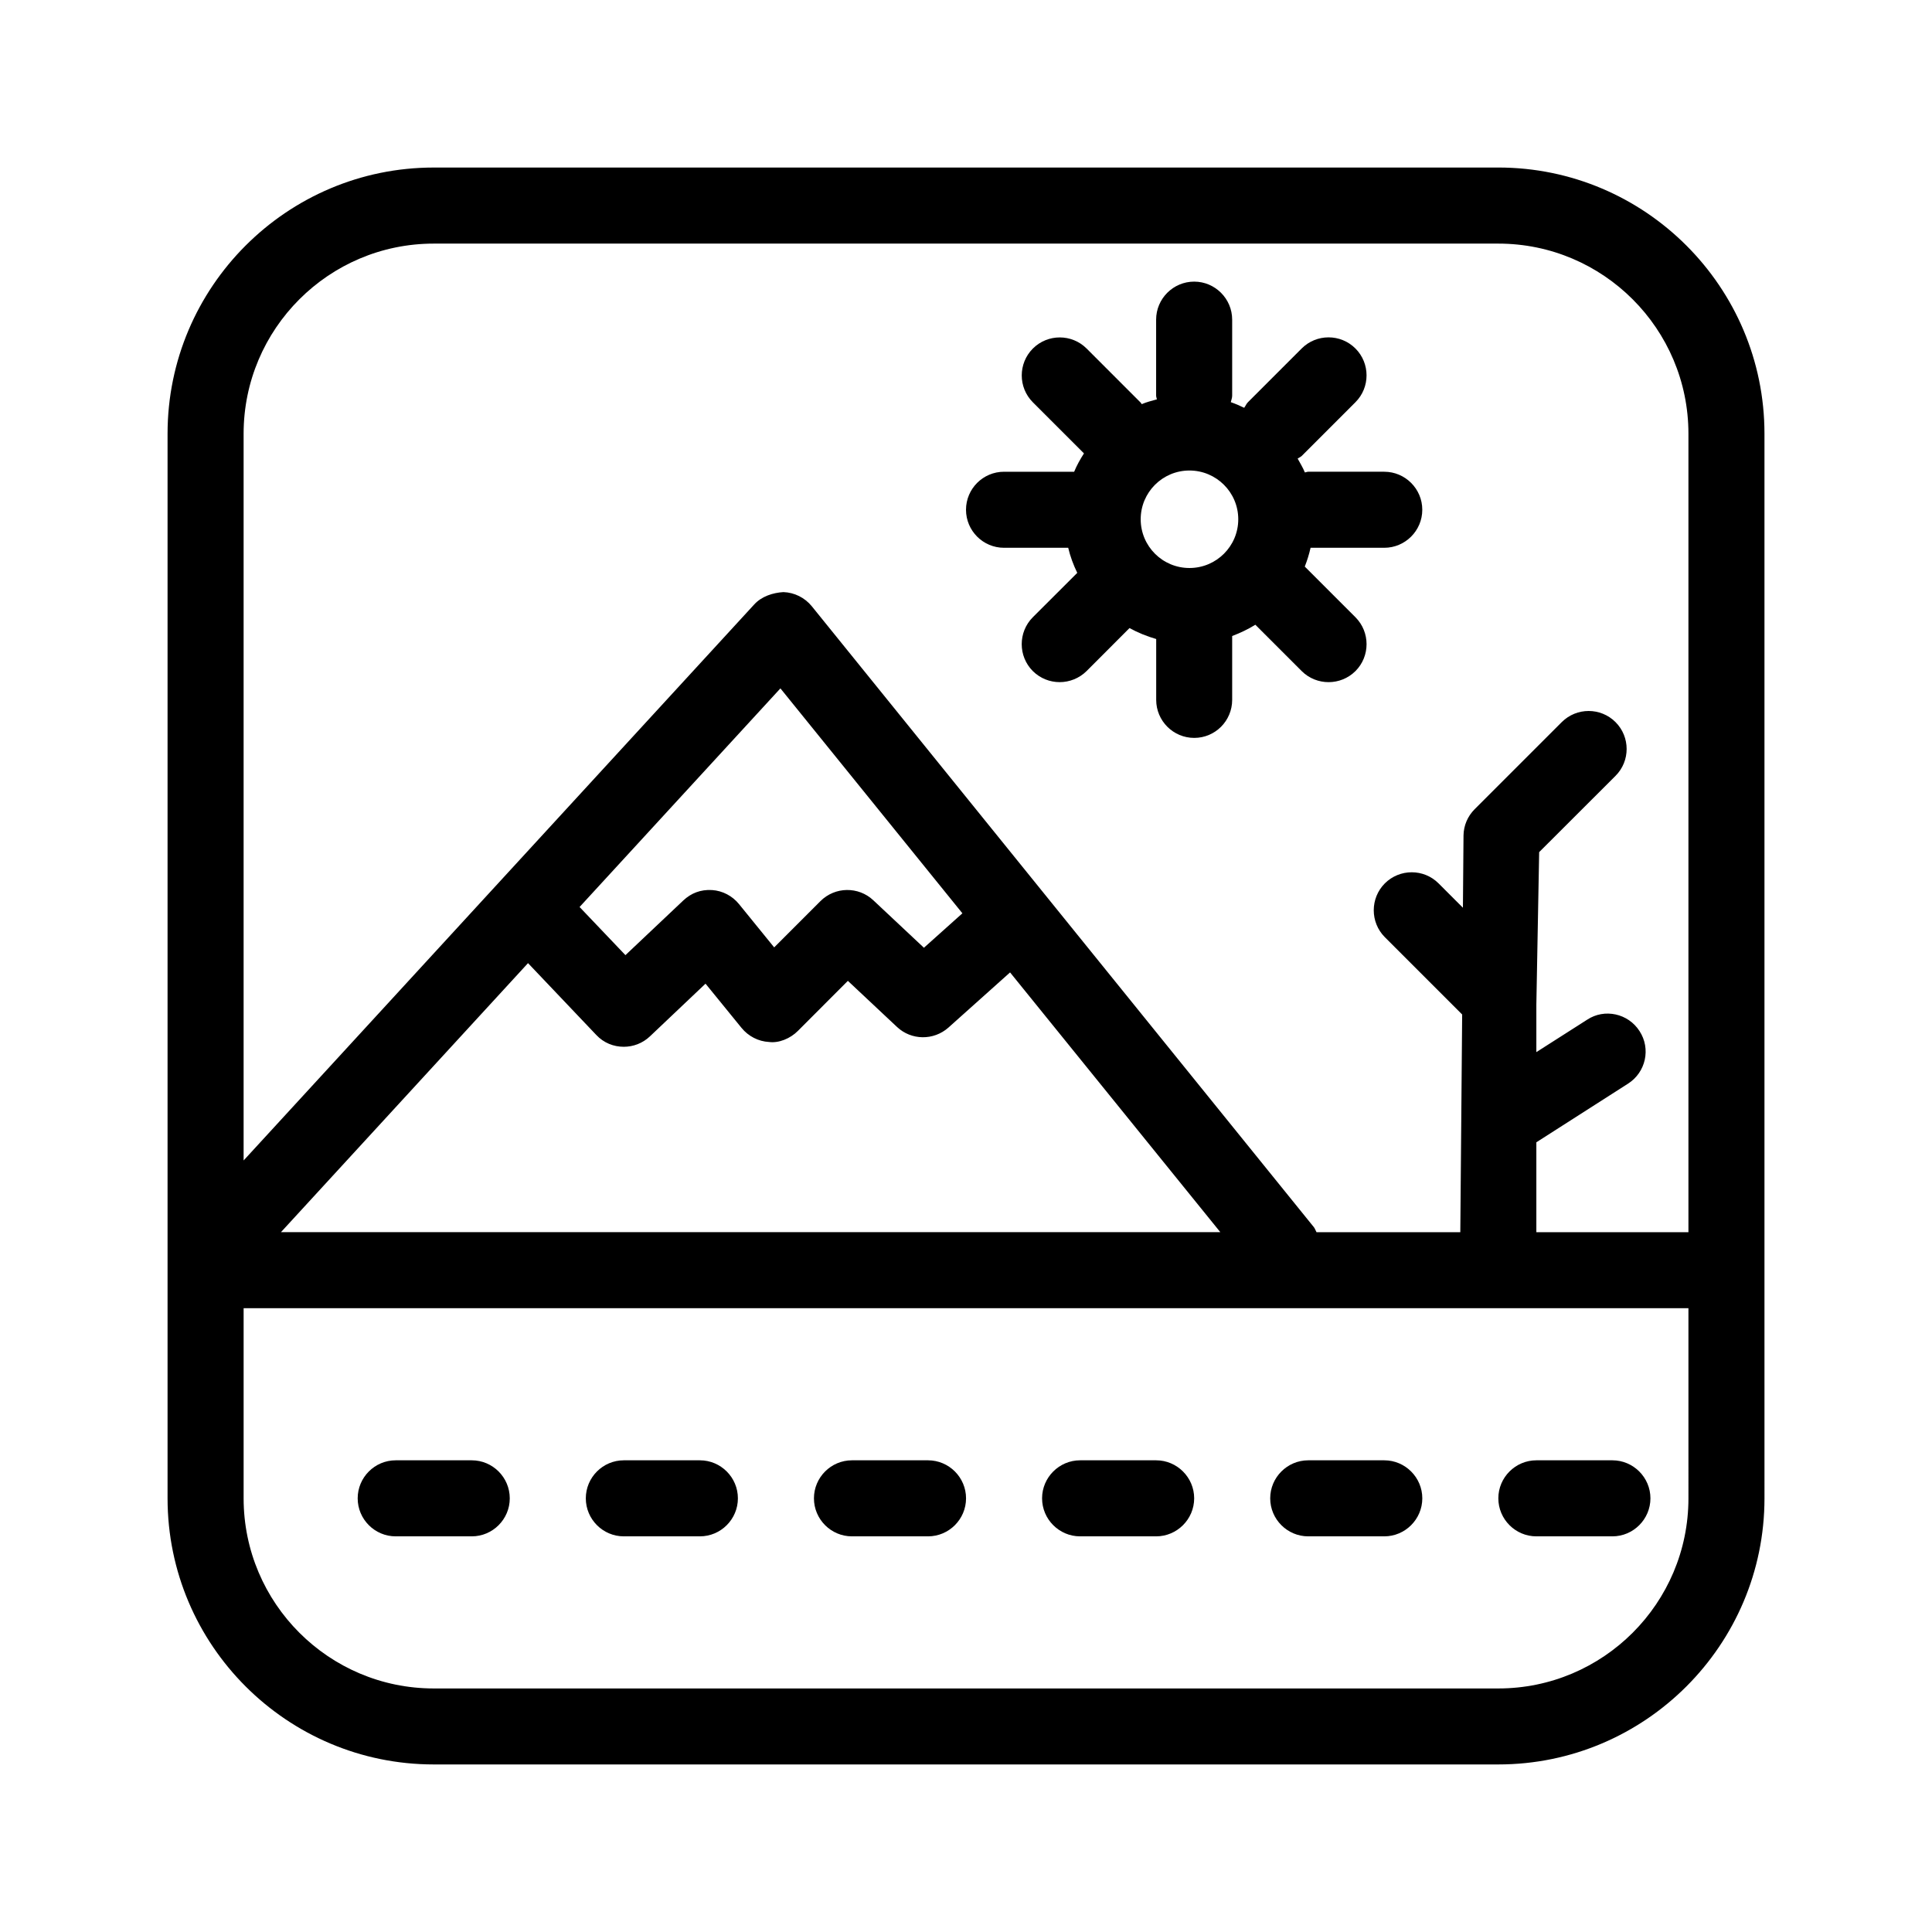 <?xml version="1.0" encoding="UTF-8"?>
<!-- Uploaded to: ICON Repo, www.iconrepo.com, Generator: ICON Repo Mixer Tools -->
<svg fill="#000000" width="800px" height="800px" version="1.1" viewBox="144 144 512 512" xmlns="http://www.w3.org/2000/svg">
 <path d="m541.07 188.4h-282.13c-38.895 0-70.535 31.641-70.535 70.535v282.13c0 38.895 31.641 70.531 70.535 70.531h282.13c38.895 0 70.535-31.641 70.535-70.535l-0.004-50.379v-231.75c0-38.895-31.637-70.535-70.531-70.535zm-257.14 210.84 18.078 19.023c1.977 2.117 4.613 3.144 7.297 3.144 2.481 0 4.977-0.906 6.934-2.762l14.73-13.965 9.551 11.73c1.793 2.195 4.453 3.586 7.297 3.727 2.559 0.344 5.621-0.906 7.637-2.941l13.238-13.262 13.039 12.234c3.789 3.547 9.672 3.629 13.602 0.16l16.344-14.629 55.719 68.836h-248.94zm13.664-14.875 53.223-57.938 48.227 59.609-10.195 9.129-13.422-12.594c-3.93-3.688-10.137-3.629-14.008 0.242l-12.254 12.254-9.332-11.488c-1.754-2.156-4.352-3.527-7.133-3.707-3.043-0.18-5.543 0.828-7.598 2.742l-15.355 14.508zm293.86 156.71c0 27.789-22.59 50.383-50.383 50.383h-282.13c-27.789-0.004-50.379-22.594-50.379-50.383v-50.383h382.89zm-40.305-70.535v-23.82l24.324-15.559c4.676-3.004 6.066-9.23 3.023-13.906-3.004-4.695-9.289-6.066-13.887-3.023l-13.461 8.59v-12.535l0.746-40.465 20.234-20.211c3.93-3.93 3.93-10.316 0-14.246-3.93-3.93-10.316-3.93-14.246 0l-23.094 23.094c-1.855 1.855-2.902 4.332-2.941 6.934l-0.16 19.164-6.449-6.449c-3.91-3.93-10.316-3.93-14.246 0-3.91 3.93-3.91 10.316 0 14.246l20.496 20.496-0.492 57.691h-38.109c-0.242-0.422-0.383-0.906-0.664-1.289l-133.09-164.59c-1.855-2.277-4.594-3.648-7.516-3.75-2.781 0.164-5.766 1.113-7.738 3.269l-135.32 147.35v-192.59c0-27.793 22.59-50.383 50.383-50.383h282.13c27.789 0 50.379 22.59 50.379 50.383v211.6zm-312.36 70.535c0-5.543 4.512-10.078 10.074-10.078h20.152c5.562 0 10.078 4.535 10.078 10.078 0 5.539-4.516 10.074-10.078 10.074h-20.152c-5.562 0-10.074-4.535-10.074-10.074zm60.457 0c0-5.543 4.512-10.078 10.074-10.078h20.152c5.562 0 10.078 4.535 10.078 10.078 0 5.539-4.516 10.074-10.078 10.074h-20.152c-5.562 0-10.074-4.535-10.074-10.074zm60.457 0c0-5.543 4.516-10.078 10.078-10.078h20.152c5.562 0 10.078 4.535 10.078 10.078-0.004 5.539-4.519 10.074-10.082 10.074h-20.152c-5.562 0-10.074-4.535-10.074-10.074zm60.457 0c0-5.543 4.535-10.078 10.078-10.078h20.152c5.543 0 10.078 4.535 10.078 10.078-0.004 5.539-4.539 10.074-10.082 10.074h-20.152c-5.543 0-10.074-4.535-10.074-10.074zm60.457 0c0-5.543 4.535-10.078 10.078-10.078h20.152c5.543 0 10.078 4.535 10.078 10.078-0.004 5.539-4.539 10.074-10.082 10.074h-20.152c-5.543 0-10.074-4.535-10.074-10.074zm60.457 0c0-5.543 4.535-10.078 10.078-10.078h20.152c5.543 0 10.078 4.535 10.078 10.078-0.004 5.539-4.539 10.074-10.082 10.074h-20.152c-5.543 0-10.074-4.535-10.074-10.074zm-30.23-272.06h-20.152c-0.324 0-0.586 0.16-0.887 0.18-0.523-1.27-1.25-2.457-1.914-3.668 0.363-0.262 0.746-0.383 1.066-0.684l14.246-14.246c3.93-3.93 3.93-10.316 0-14.246-3.93-3.93-10.316-3.93-14.246 0l-14.246 14.246c-0.422 0.422-0.625 0.988-0.988 1.473-1.148-0.562-2.316-1.066-3.547-1.492 0.121-0.566 0.363-1.109 0.363-1.715v-20.152c0-5.562-4.535-10.078-10.078-10.078-5.539 0.004-10.074 4.516-10.074 10.078v20.152c0 0.363 0.16 0.625 0.203 0.969-1.371 0.383-2.762 0.727-4.012 1.27-0.16-0.16-0.203-0.363-0.363-0.484l-14.246-14.25c-3.93-3.93-10.316-3.93-14.246 0-3.93 3.93-3.93 10.316 0 14.246l13.543 13.543c-0.992 1.535-1.898 3.148-2.602 4.859h-18.582c-5.562 0-10.078 4.516-10.078 10.078 0.004 5.559 4.516 10.074 10.078 10.074h17.008c0.543 2.316 1.371 4.535 2.398 6.648l-11.789 11.77c-3.91 3.93-3.91 10.316 0 14.246 1.996 1.977 4.555 2.941 7.133 2.941 2.559 0 5.16-0.988 7.133-2.941l11.367-11.387c2.238 1.23 4.594 2.176 7.074 2.902v16.125c0 5.562 4.516 10.078 10.078 10.078s10.055-4.516 10.055-10.078v-16.926c2.156-0.805 4.211-1.793 6.144-2.984l12.273 12.273c1.977 1.977 4.574 2.941 7.133 2.941 2.602 0 5.16-0.988 7.133-2.941 3.91-3.93 3.91-10.316 0-14.246l-13.441-13.441c0.629-1.594 1.152-3.266 1.535-4.981h19.527c5.543 0 10.078-4.516 10.078-10.078 0-5.559-4.535-10.074-10.078-10.074zm-64.547 12.594c0-7.133 5.785-12.918 12.918-12.918 7.133 0 12.938 5.785 12.938 12.918 0 7.133-5.785 12.918-12.938 12.918-7.137 0-12.918-5.781-12.918-12.918z"/>
</svg>